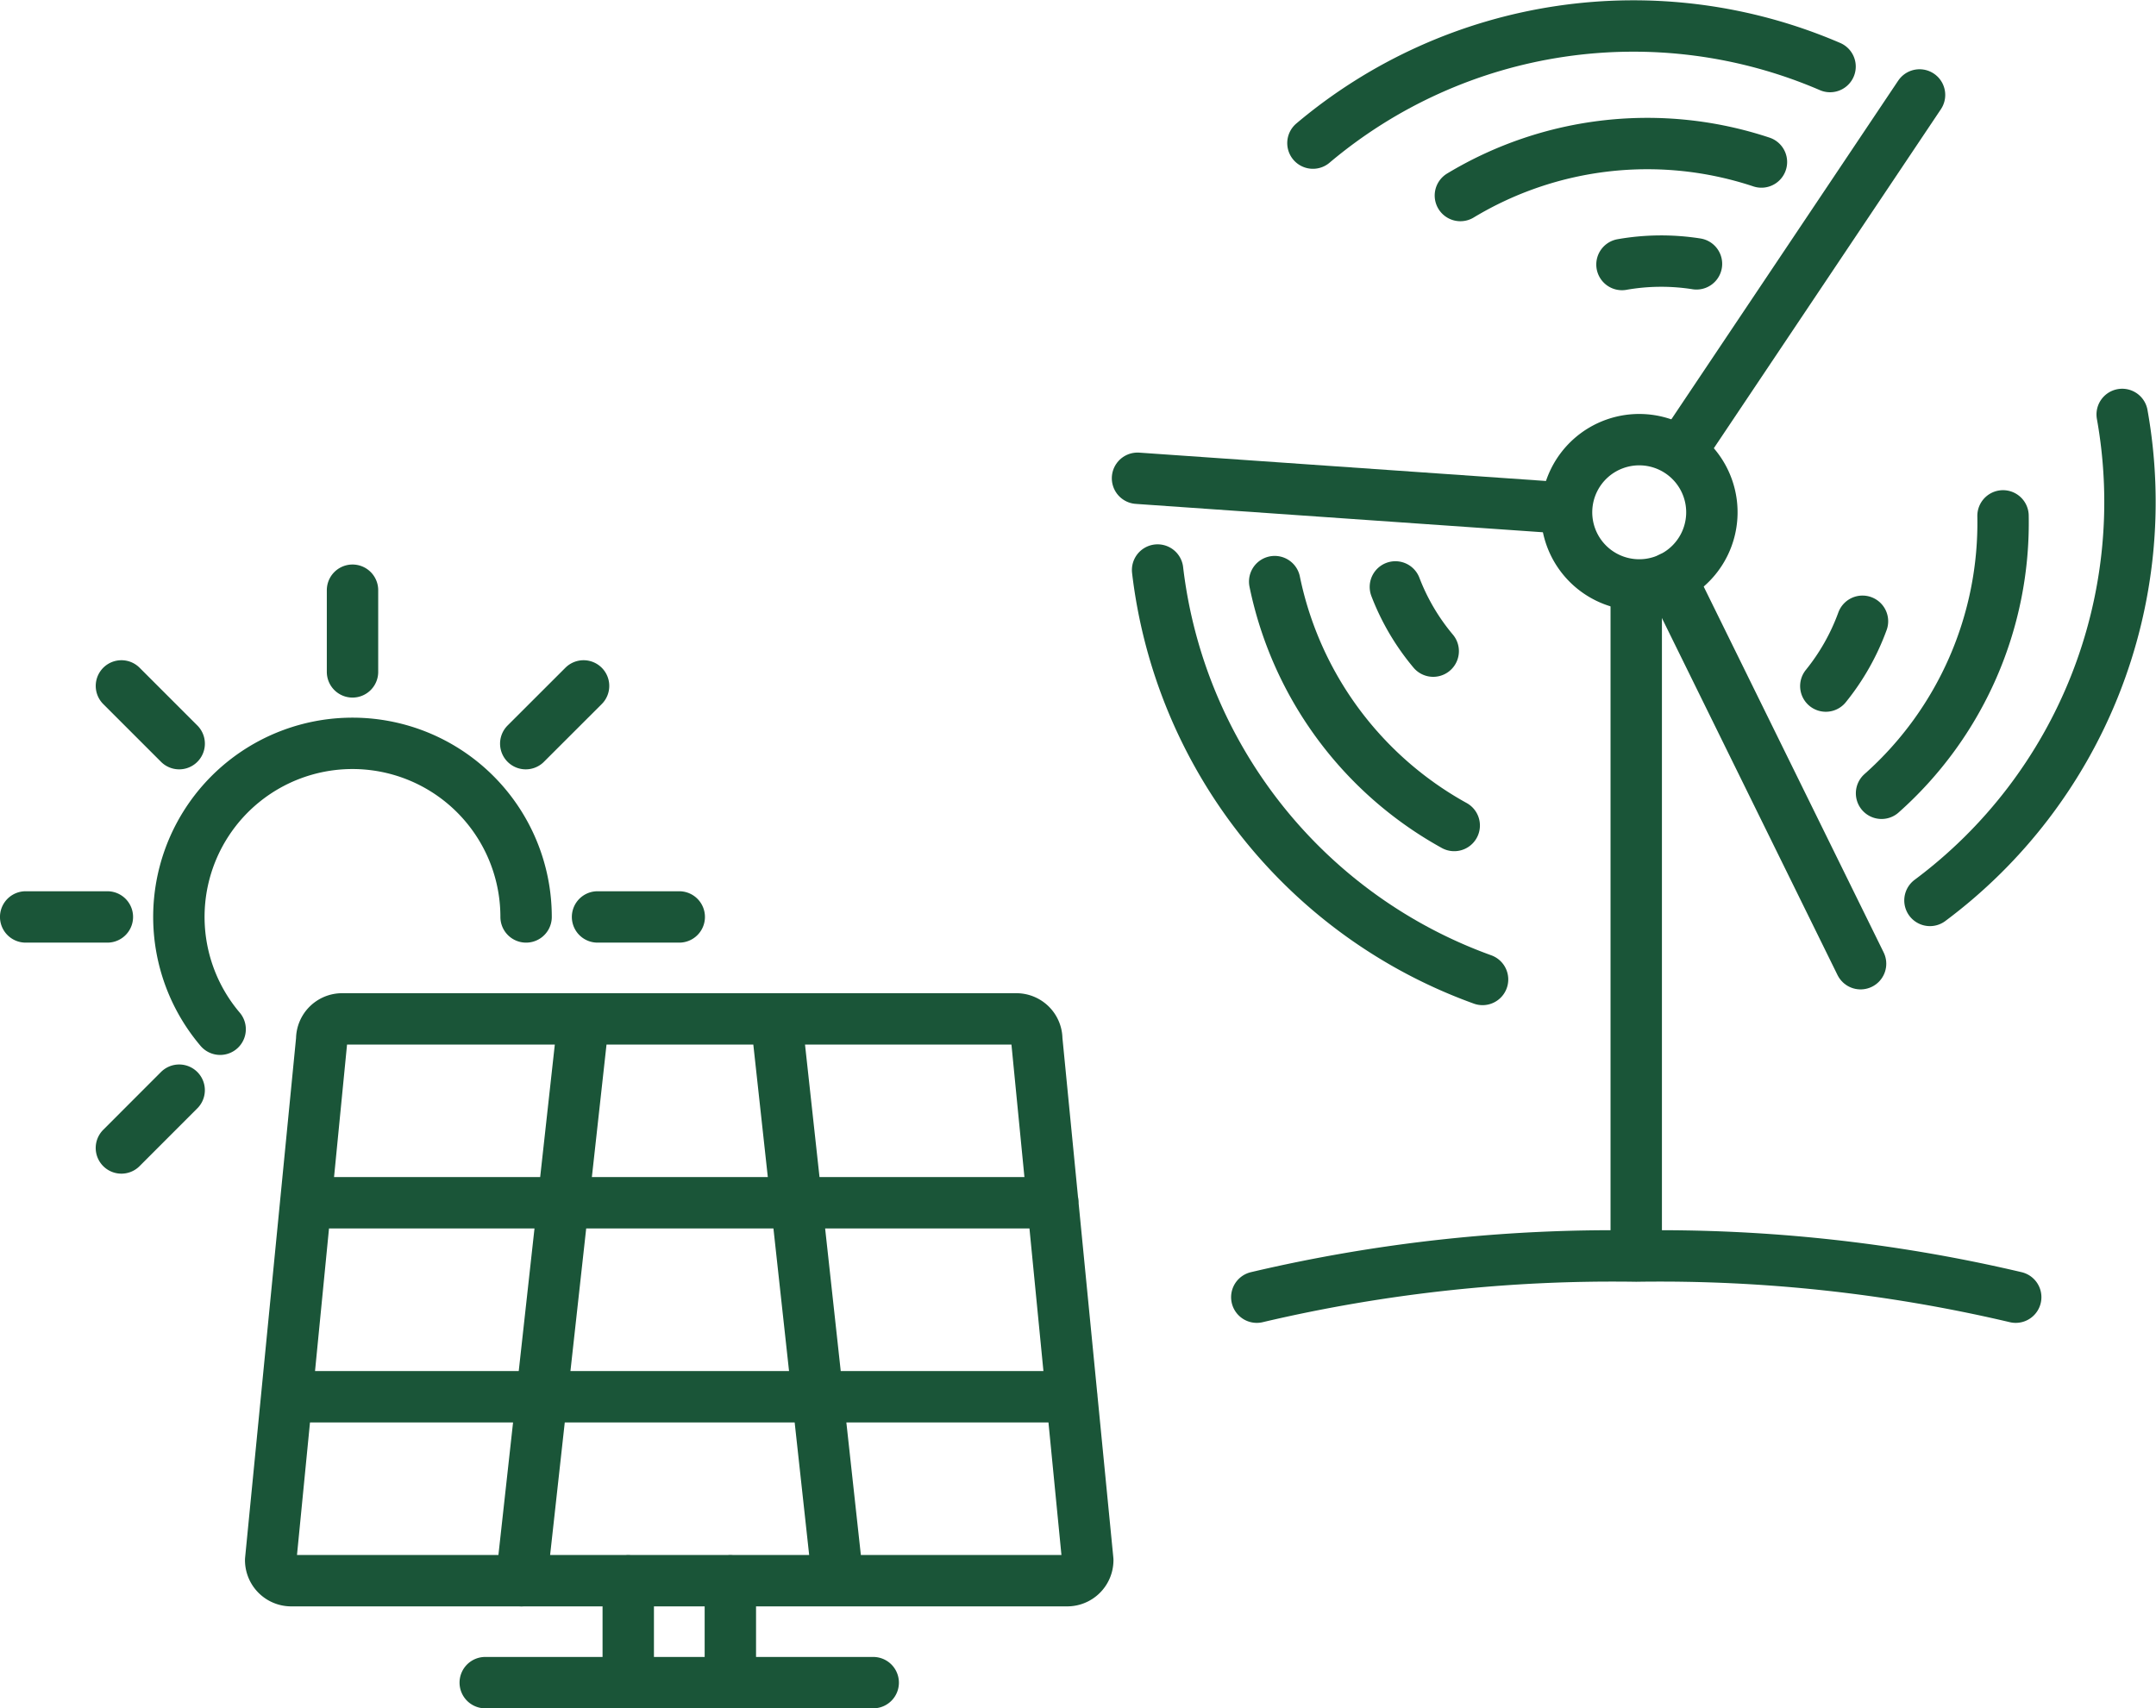 <svg xmlns="http://www.w3.org/2000/svg" width="83.914" height="66.506"><defs><style>.cls-1{fill:none;stroke:#1a5538;stroke-linecap:round;stroke-linejoin:round;stroke-width:2px}</style></defs><g id="グループ_841" data-name="グループ 841" transform="translate(1 1.01)"><path id="_1" data-name="1" class="cls-1" d="M79.385 243.017a.8.8 0 01-.8.8H48.383a.8.8 0 01-.8-.8l1.987-20.271a.794.794 0 01.8-.8H76.6a.794.794 0 01.8.8zm-21.861-25.04a6.757 6.757 0 10-11.908 4.372m5.152-17.092v3.18m-8.994.546l2.248 2.248m-5.975 6.746h3.18m.546 8.994l2.248-2.25m19.464-6.744h-3.18m-.544-8.994l-2.25 2.248m3.989 32.581v3.974m3.974-3.974v3.974m-9.54 0h15.1m-13.692-3.965l2.416-21.872m9.897 21.851l-2.39-21.849m-18.319 7.153H78.03m-29.814 7.553h30.548" transform="translate(-38.048 -183.29)"/><g id="グループ_843" data-name="グループ 843" transform="translate(43.273)"><path id="線_133" data-name="線 133" class="cls-1" transform="translate(19.411 22.138)" d="M0 0v24.969"/><path id="パス_1713" data-name="パス 1713" class="cls-1" d="M65.95 221.952a60.385 60.385 0 0114.767-1.6 60.415 60.415 0 0114.771 1.6" transform="translate(-61.307 -172.462)"/><path id="パス_1714" data-name="パス 1714" class="cls-1" d="M77.025 202.124a2.828 2.828 0 11-3.775 1.322 2.828 2.828 0 013.775-1.322z" transform="translate(-56.271 -185.738)"/><path id="線_134" data-name="線 134" class="cls-1" transform="translate(21.35 2.686)" d="M9.088 0L0 13.571"/><path id="パス_1715" data-name="パス 1715" class="cls-1" d="M67.222 197.026a19.342 19.342 0 0120.127-2.98" transform="translate(-60.394 -192.465)"/><path id="パス_1716" data-name="パス 1716" class="cls-1" d="M70.564 197.156a14.087 14.087 0 0111.717-1.305" transform="translate(-57.997 -190.554)"/><path id="パス_1717" data-name="パス 1717" class="cls-1" d="M74.226 197.93a8.816 8.816 0 012.9-.026" transform="translate(-55.37 -188.642)"/><path id="線_135" data-name="線 135" class="cls-1" transform="translate(0 17.609)" d="M0 0l16.049 1.119"/><path id="パス_1718" data-name="パス 1718" class="cls-1" d="M76.348 220.74A19.344 19.344 0 0163.7 204.8" transform="translate(-62.918 -183.619)"/><path id="パス_1719" data-name="パス 1719" class="cls-1" d="M73.343 214.557a14.083 14.083 0 01-6.988-9.495" transform="translate(-61.016 -183.43)"/><path id="パス_1720" data-name="パス 1720" class="cls-1" d="M70.563 207.681a8.762 8.762 0 01-1.472-2.5" transform="translate(-59.054 -183.342)"/><path id="線_136" data-name="線 136" class="cls-1" transform="translate(20.753 21.482)" d="M7.39 15.026L0 0"/><path id="パス_1721" data-name="パス 1721" class="cls-1" d="M88.688 201.272a19.343 19.343 0 01-7.482 18.92" transform="translate(-50.363 -186.148)"/><path id="パス_1722" data-name="パス 1722" class="cls-1" d="M84.837 203.572a14.082 14.082 0 01-4.728 10.8" transform="translate(-51.15 -184.499)"/><path id="パス_1723" data-name="パス 1723" class="cls-1" d="M80.273 205.961a8.787 8.787 0 01-1.427 2.523" transform="translate(-52.056 -182.785)"/></g></g></svg>